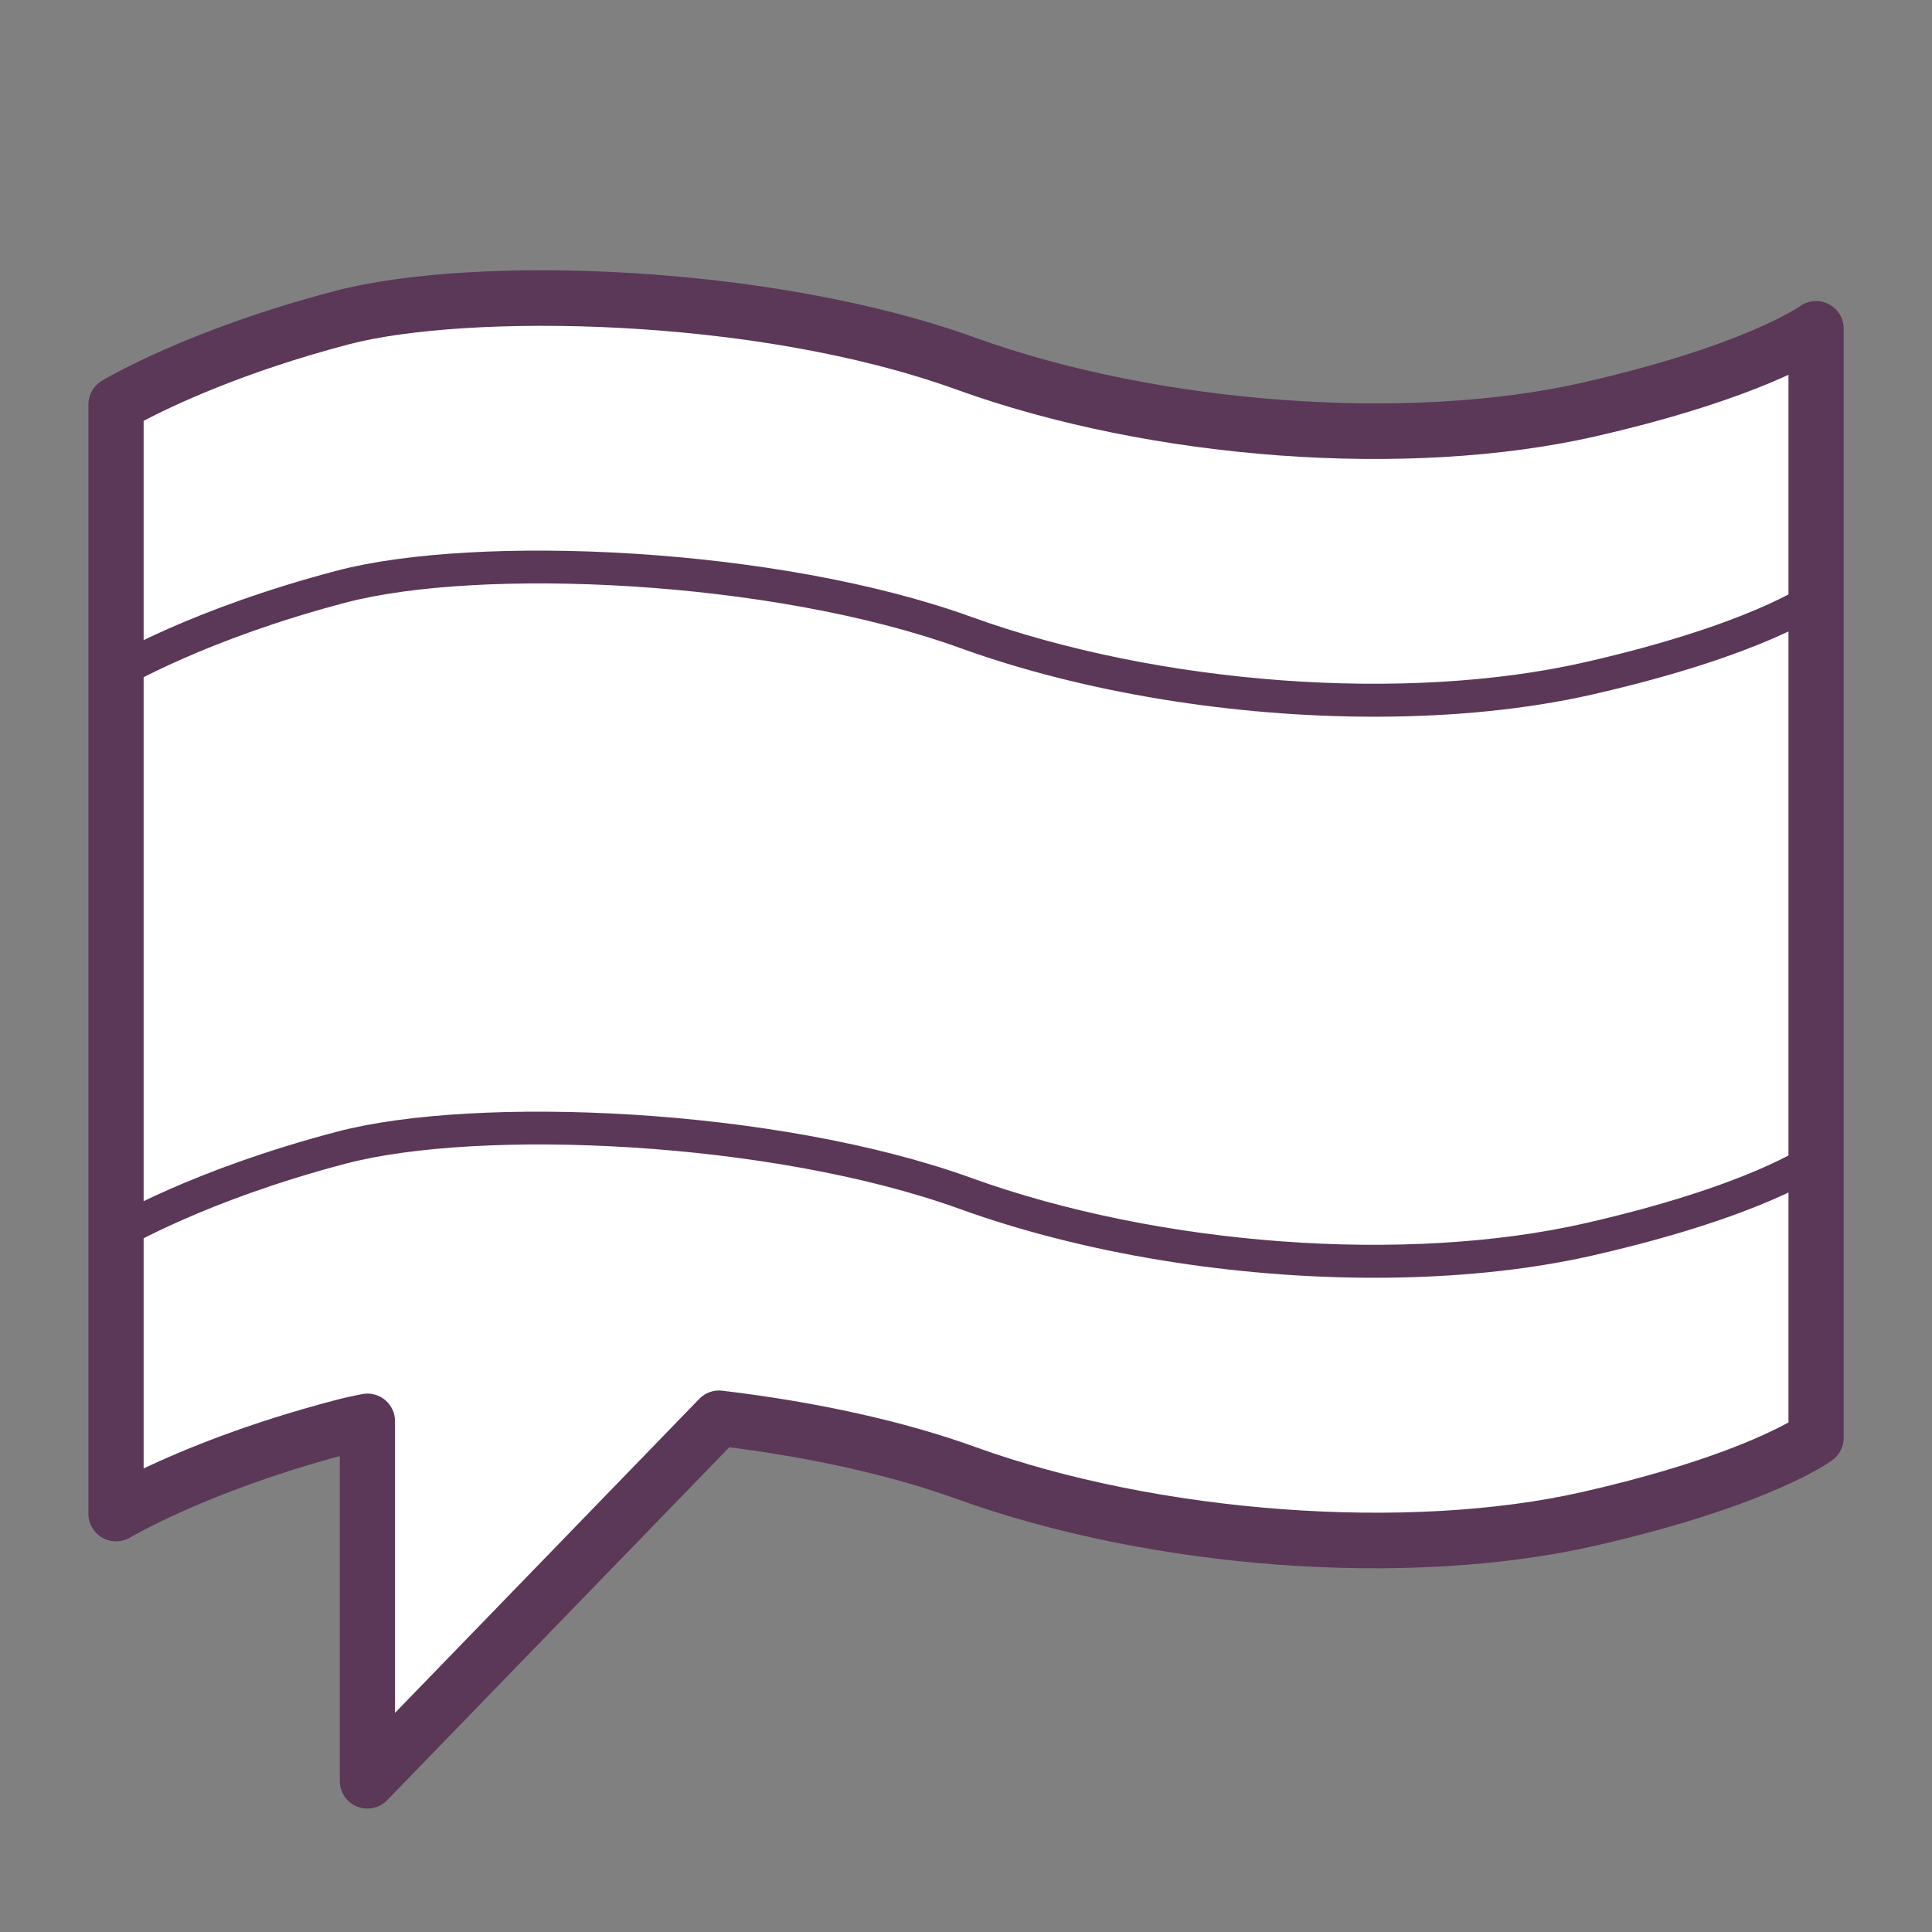 <?xml version="1.0" encoding="UTF-8"?><svg id="PICTOS" xmlns="http://www.w3.org/2000/svg" width="175" height="175" viewBox="0 0 175 175"><rect x="0" y="0" width="175" height="175" fill="#808080" stroke="none"/><defs><style>.cls-1{fill:#5b3758;}.cls-1,.cls-2{stroke-width:0px;}.cls-2{fill:#fff;}</style></defs><path class="cls-2" d="M143.94,37.09c-15.52,3.54-38.39,2.38-56.47-4.16-18.1-6.54-44.74-7.24-56.51-4.15-13.13,3.45-20.45,7.87-20.45,7.87v100.48s7.32-4.42,20.45-7.87c.72-.19,1.5-.36,2.32-.52v32.59l31.85-32.87c7.82.93,15.66,2.54,22.34,4.96,18.09,6.54,40.96,7.7,56.47,4.16,15.52-3.54,20.56-7.33,20.56-7.33V29.76s-5.04,3.79-20.56,7.33Z"/><path class="cls-1" d="M33.28,163.82c-.32,0-.63-.06-.94-.18-.94-.38-1.56-1.3-1.56-2.32v-29.43c-12.06,3.26-18.91,7.33-18.98,7.37-.77.46-1.74.48-2.52.03-.78-.44-1.27-1.27-1.27-2.17V36.64c0-.88.46-1.69,1.21-2.14.31-.19,7.78-4.65,21.11-8.14,12.69-3.33,39.63-2.42,57.99,4.22,16.61,6.01,39.26,7.68,55.07,4.07,14.58-3.33,19.58-6.87,19.63-6.9.76-.55,1.77-.64,2.61-.21.84.43,1.37,1.28,1.37,2.22v100.48c0,.79-.37,1.53-1,2-.22.17-5.65,4.15-21.5,7.77-16.92,3.86-40.18,2.15-57.88-4.25-5.74-2.07-12.82-3.68-20.56-4.67l-30.99,31.97c-.48.5-1.13.76-1.8.76ZM33.28,126.23c.58,0,1.14.2,1.59.57.58.48.91,1.18.91,1.93v26.42l27.56-28.44c.54-.56,1.32-.84,2.09-.74,8.58,1.02,16.5,2.78,22.89,5.09,16.61,6.01,39.26,7.68,55.07,4.07,10.97-2.5,16.52-5.13,18.61-6.29V33.95c-3.29,1.51-8.84,3.6-17.5,5.58l-.56-2.44.56,2.44c-16.92,3.86-40.18,2.15-57.88-4.25-18.4-6.65-44.45-6.86-55.03-4.09-9.6,2.52-16.05,5.6-18.58,6.93v94.89c3.51-1.66,9.37-4.09,17.31-6.17.75-.2,1.59-.39,2.48-.56.16-.03.32-.05.48-.05Z"/><path class="cls-2" d="M10.5,111.8s7.32-4.42,20.45-7.87c11.77-3.09,38.41-2.39,56.51,4.15h0c18.09,6.54,40.96,7.7,56.47,4.16,15.52-3.54,20.56-7.33,20.56-7.33"/><path class="cls-1" d="M124.5,115.74c-12.7,0-26.26-2.15-37.55-6.23-17.16-6.2-43.52-7.29-55.62-4.11-12.73,3.34-19.98,7.66-20.06,7.7-.71.43-1.63.2-2.06-.51-.43-.71-.2-1.63.51-2.06.31-.19,7.66-4.57,20.84-8.03,12.53-3.29,39.74-2.19,57.4,4.19,17.04,6.16,39.4,7.81,55.63,4.11,14.88-3.4,19.95-7.03,20-7.07.66-.49,1.6-.35,2.1.31.49.66.36,1.6-.3,2.09-.22.16-5.48,4.02-21.12,7.59-5.97,1.36-12.74,2.02-19.77,2.02Z"/><path class="cls-2" d="M10.5,60.99s7.32-4.42,20.45-7.87c11.77-3.09,38.41-2.39,56.51,4.15h0c18.09,6.54,40.96,7.7,56.47,4.16,15.52-3.54,20.56-7.33,20.56-7.33"/><path class="cls-1" d="M124.5,64.92c-12.7,0-26.26-2.15-37.55-6.23-17.16-6.2-43.52-7.29-55.62-4.11-12.73,3.34-19.98,7.66-20.06,7.7-.71.43-1.63.2-2.06-.51-.43-.71-.2-1.63.51-2.06.31-.19,7.66-4.57,20.84-8.03,12.53-3.29,39.74-2.19,57.4,4.19,17.04,6.16,39.4,7.81,55.63,4.11,14.88-3.4,19.95-7.03,20-7.07.66-.49,1.6-.35,2.1.31.49.66.36,1.6-.3,2.09-.22.16-5.48,4.02-21.12,7.59-5.97,1.36-12.74,2.02-19.77,2.02Z"/></svg>